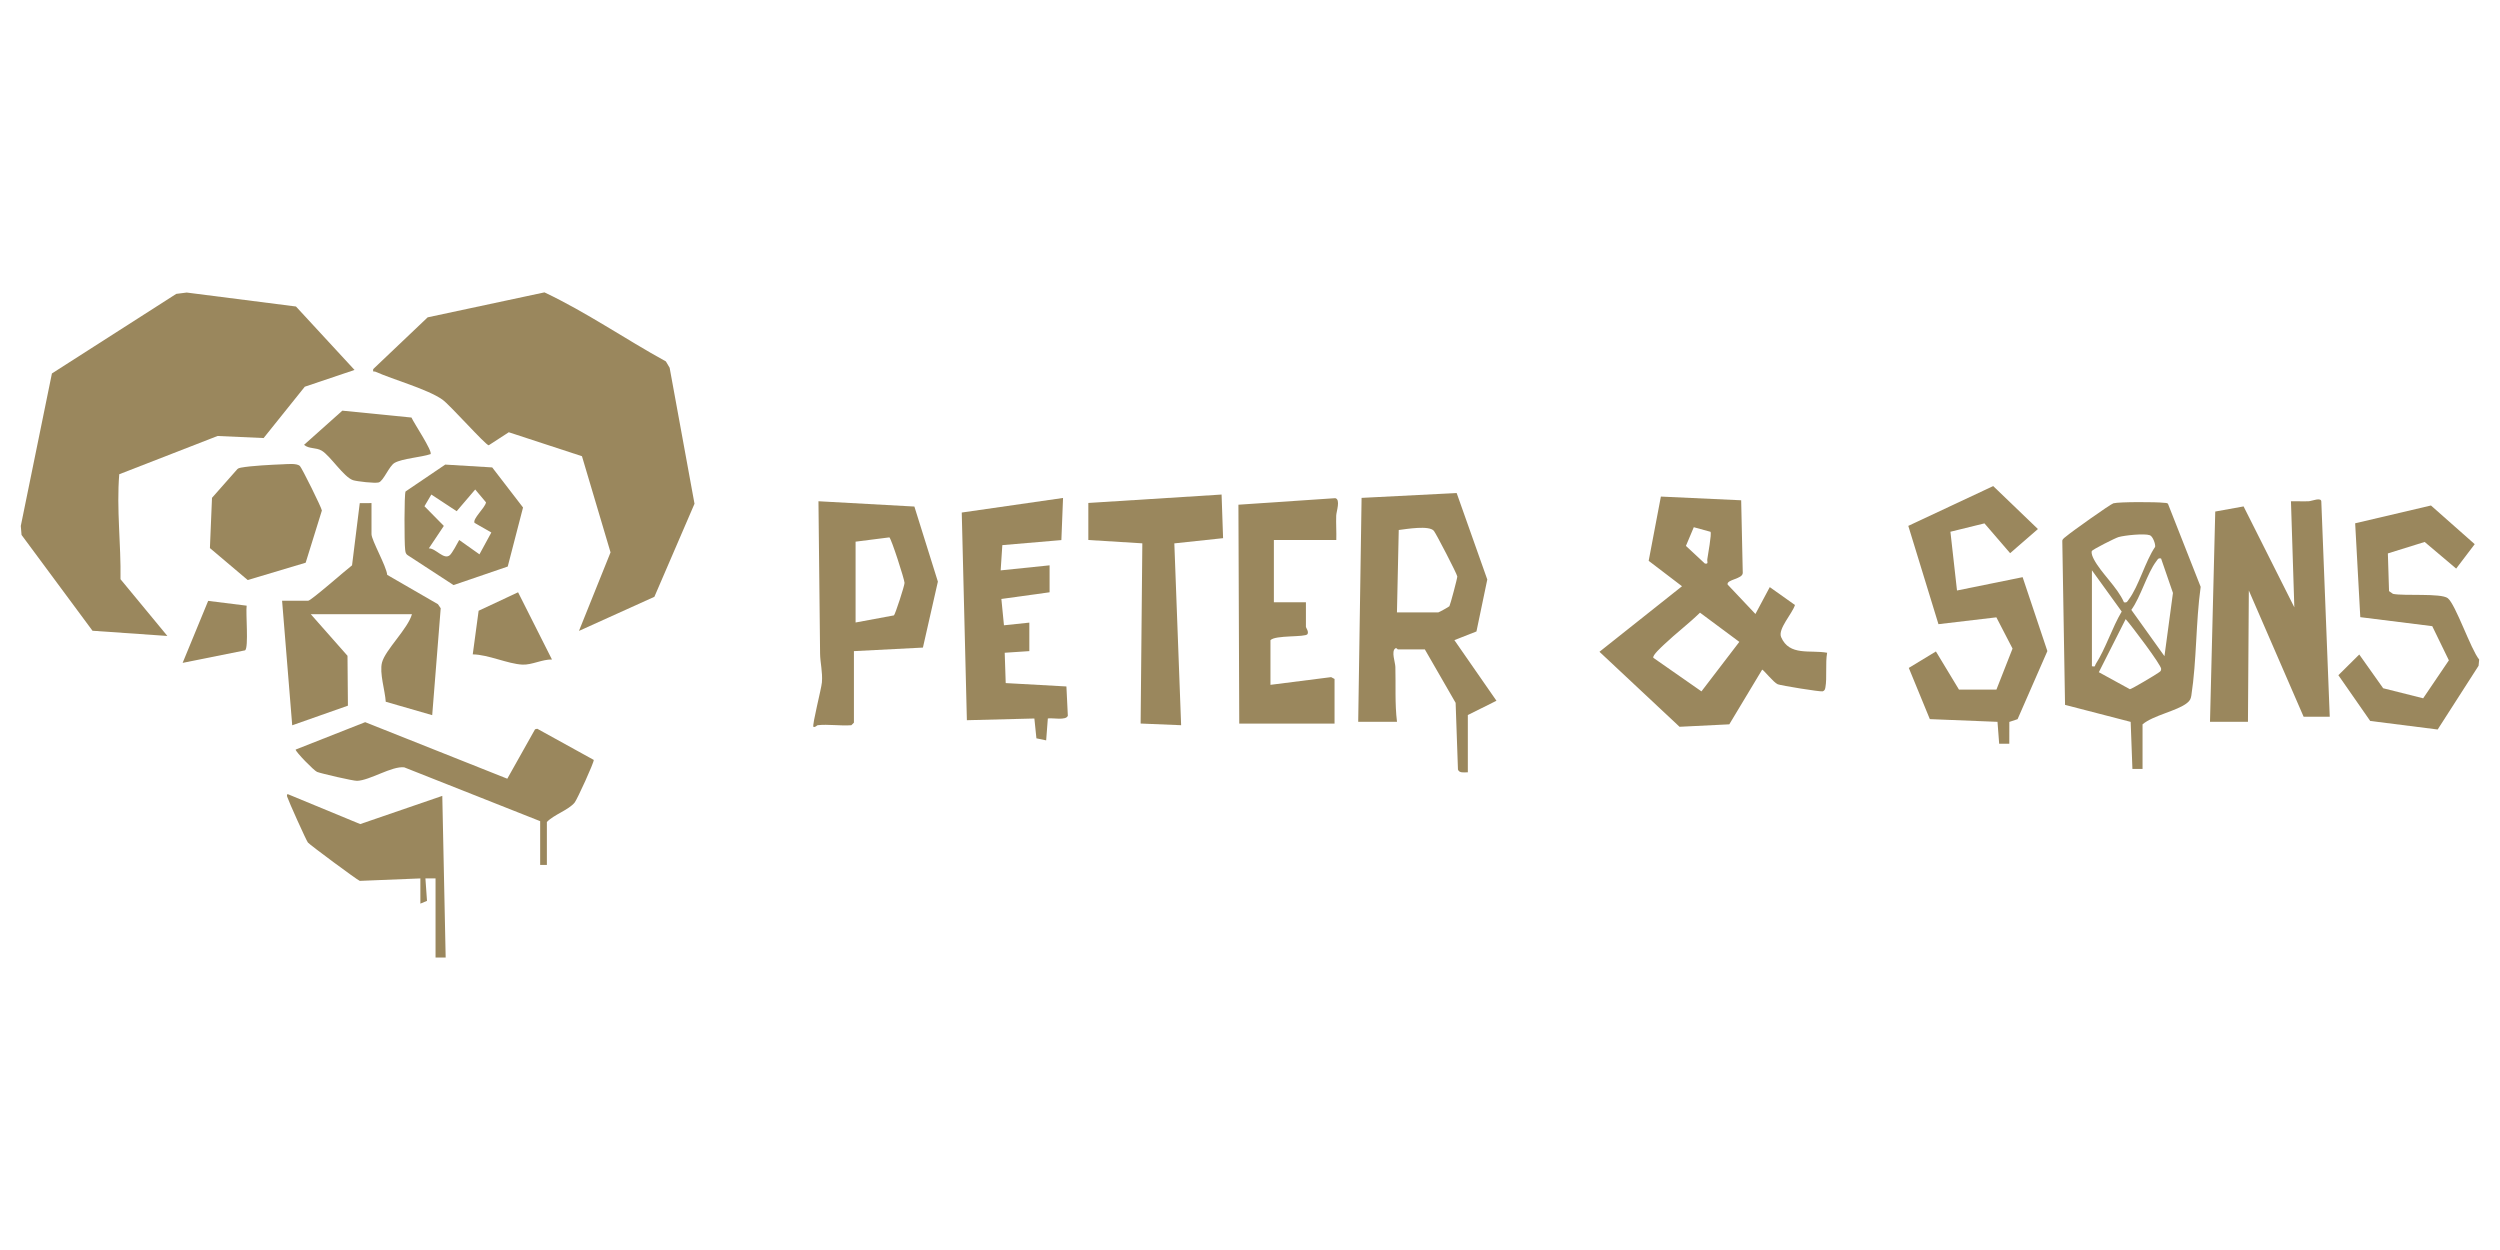 <?xml version="1.0" encoding="UTF-8"?><svg id="pub" xmlns="http://www.w3.org/2000/svg" viewBox="0 0 600 300"><defs><style>.cls-1{fill:#9a875d;}</style></defs><path class="cls-1" d="M85.11,88.78l-11.96,4.03-9.88,12.32-11.06-.49-23.59,9.18c-.68,8.43.44,16.76.3,25.19l11.25,13.62-17.97-1.25-17.03-23-.18-2.15,7.47-36.6,29.84-19.1,2.51-.32,26.22,3.35,14.07,15.24Z"/><path class="cls-1" d="M157.06,143.23l-18.11,8.19,7.58-18.85-6.86-23.08-17.56-5.75-4.82,3.13c-.78-.06-9.29-9.69-11.15-10.99-3.56-2.49-11.64-4.72-16.01-6.66-.38-.17-.71.23-.56-.64l13.07-12.42,28.03-5.99c10.07,4.76,19.36,11.2,29.14,16.57l.9,1.52,5.97,32.64-9.62,22.31Z"/><path class="cls-1" d="M424.75,140.91l6.04,4.29c-.63,2.07-4.16,5.76-3.32,7.71,1.98,4.61,6.98,3.01,11.04,3.75-.45,2.42,0,6.08-.41,8.28-.09.46-.15.82-.66.98s-10.03-1.39-10.77-1.69c-1-.4-3.46-3.53-3.75-3.52l-7.89,13.13-11.94.59-19.22-18,19.81-15.73-8-6.1,2.93-15.42,19.27.89.38,17.4c.03,1.53-3.92,1.57-3.64,2.82l6.68,7.07,3.45-6.46ZM410.52,127.63l-4.01-1.1-1.89,4.49,4.55,4.23c.97.17.5-.44.58-1.02.15-1.11,1.09-6.11.77-6.6ZM396.81,157.88l11.54,8.05,9.09-11.88-9.44-7.01c-2.73,2.66-5.82,4.99-8.57,7.6-.52.5-2.98,2.7-2.62,3.24Z"/><path class="cls-1" d="M325.97,173.24l.81-53.75,22.82-1.16,7.35,20.75-2.6,12.47-5.3,2.08,10.1,14.55-6.87,3.43v13.74c-.79-.01-2.06.27-2.37-.66l-.56-16.01-7.39-12.83h-6.48c-.1,0-.31-.47-.61-.23-1.02.69,0,3.34.02,4.46.12,4.4-.15,8.77.39,13.15h-9.31ZM335.28,146.97h9.92c.15,0,2.58-1.35,2.66-1.48.2-.31,1.93-6.78,1.89-7.14-.06-.61-5.05-10.22-5.61-10.93-1.09-1.4-6.62-.44-8.44-.22l-.43,19.78Z"/><path class="cls-1" d="M530.4,173.24l1.26-50.47,6.8-1.23,12.18,24.22-.81-25.46c1.41-.03,2.83.06,4.25,0,.79-.03,3.13-1.11,3.04.19l2.02,51.53h-6.27l-13.15-30.3-.21,31.52h-9.11Z"/><path class="cls-1" d="M514.21,184.55h-2.43s-.42-11.3-.42-11.3l-15.75-4.08-.66-39.4c.07-.49.72-.84,1.08-1.16,1.08-.94,10.47-7.62,11.19-7.82,1.4-.37,10.35-.34,12.07-.12.34.04.7-.01,1.01.21l7.86,19.96c-1.19,8.58-.93,17.54-2.24,26.1-.13.86-.38,1.25-1.04,1.79-2.38,1.9-8.1,2.94-10.67,5.11v10.71ZM509.76,144.55c.72.16.8-.21,1.14-.67,2.39-3.14,3.97-9.19,6.33-12.63.12-.71-.57-2.56-1.28-2.8-1.34-.46-5.99.02-7.51.45-.74.21-6.35,3.02-6.42,3.38-.13.63.21,1.35.49,1.91,1.73,3.34,5.67,6.73,7.24,10.36ZM518.66,134.04c-.72-.16-.8.21-1.15.67-2.2,2.88-3.71,8.51-5.99,11.66l7.95,11.11,2.04-15.17-2.85-8.27ZM502.06,136.87v23.03c.95.2.65-.12.91-.52,2.36-3.66,3.96-8.79,6.24-12.61l-7.15-9.9ZM510.16,148.59l-6.44,12.74,7.45,4.08c.39,0,6.14-3.43,6.83-3.94.38-.28.68-.35.68-.94,0-.96-7.22-10.52-8.51-11.93Z"/><polygon class="cls-1" points="468.1 127.62 469.68 141.72 485.43 138.52 491.37 156.26 484.22 172.6 482.24 173.26 482.23 178.5 479.8 178.49 479.4 173.24 463.16 172.59 458.11 160.3 464.62 156.35 470.15 165.5 479.14 165.51 483.01 155.66 479.13 148.16 465.23 149.8 457.99 126.21 478.37 116.66 489.1 126.97 482.43 132.76 476.27 125.61 468.1 127.62"/><path class="cls-1" d="M89.16,120.71v7.48c0,1.48,3.57,7.66,3.77,9.78l12.18,7.04.66.97-2.04,25.66-11.15-3.22c-.16-2.68-1.55-6.89-.9-9.41.78-3.03,6.23-8.13,7.19-11.61h-24.29l8.82,9.99.1,11.97-13.37,4.71-2.43-29.9h6.27c.68,0,9.18-7.49,10.52-8.49l1.85-14.92,2.81-.02Z"/><path class="cls-1" d="M196.23,174.05c-.17.02-.55.56-1.01.4-.35-.41,1.9-9.1,2.04-10.69.2-2.47-.41-4.67-.44-6.87-.15-12.2-.24-24.39-.39-36.59l23.02,1.27,5.64,18.02-3.59,15.83-16.56.85v17.17l-.61.61c-2.59.21-5.57-.29-8.1,0ZM205.34,130v19.4l9.21-1.71c.31-.26,2.54-7.11,2.54-7.79,0-.8-3.16-10.61-3.64-10.93l-8.11,1.03Z"/><path class="cls-1" d="M247.03,156.27l-5.9.39.24,7.28,14.57.81.34,7.02c-.41,1.23-3.7.46-4.8.66l-.4,5.26-2.34-.49-.49-4.76-16.2.41-1.23-49.84,24.31-3.5-.4,10.11-14.17,1.21-.4,6.06,11.74-1.21v6.47l-11.57,1.6.62,6.32,6.09-.64v6.87Z"/><path class="cls-1" d="M589.49,136.47l-7.57-6.4-8.83,2.75.28,9.05.95.66c2.63.55,11.5-.22,13.14,1.03,1.88,1.44,5.52,12.27,7.54,14.73l-.14,1.49-9.82,15.3-16.19-2.05-7.64-10.98,5.01-4.97,5.74,8.1,9.6,2.41,6.17-9.11-3.99-8.2-17.27-2.16-1.23-22.53,18.19-4.27,10.5,9.28-4.45,5.86Z"/><path class="cls-1" d="M320.71,129.6h-14.98v14.95h7.69v5.86c0,.3.75,1.15.37,1.79-.54.79-7.78.18-8.88,1.45v10.71l14.56-1.85.82.44v10.71h-22.87l-.2-52.53,23.25-1.57c1.31.32.25,3.21.22,4.18-.07,1.95.08,3.93.02,5.88Z"/><path class="cls-1" d="M131.26,207.59h-1.62v-10.51l-32.63-12.92c-2.96-.35-8.25,3.14-11.31,3.24-.92.03-8.58-1.74-9.6-2.14-.74-.29-5.18-4.84-5.15-5.36l16.69-6.58,34.11,13.57,6.66-11.86.53-.13,13.56,7.48c.11.55-3.99,9.5-4.59,10.24-1.46,1.79-5.01,2.91-6.66,4.66v10.3Z"/><polygon class="cls-1" points="261.2 120.71 293.18 118.69 293.54 129.16 281.84 130.41 283.47 174.05 273.75 173.65 274.16 130.4 261.2 129.6 261.2 120.71"/><path class="cls-1" d="M50.38,131.54l.5-12.06,6.07-6.87c.24-.22.52-.32.84-.37,2.57-.47,7.39-.7,10.12-.81,1.11-.04,3.29-.28,4.05.39.45.4,5.27,10.11,5.29,10.71l-3.89,12.52-13.91,4.16-9.07-7.67Z"/><path class="cls-1" d="M100.9,210.82l-14.56.59c-.72-.29-11.92-8.6-12.44-9.2-.39-.46-4.66-9.97-4.98-11-.07-.21-.11-.66.19-.6l17.34,7.17,19.7-6.77.81,38.79h-2.43v-18.99h-2.43s.38,5.4.38,5.4l-1.59.66v-6.06Z"/><path class="cls-1" d="M121.85,135.97l-13,4.45-11.01-7.18c-.54-.36-.54-.84-.61-1.41-.19-1.37-.24-13.28.11-13.88l9.52-6.45,11.27.68,7.4,9.62-3.67,14.16ZM113.9,125.51c-.57-.98,2.59-3.69,2.74-4.95l-2.59-3.08-4.45,5.21-6.08-4-1.65,2.81,4.65,4.72-3.6,5.39c1.66-.06,3.62,2.88,5.05,1.62.57-.51,1.8-2.8,2.24-3.63l4.86,3.44,2.85-5.24-4.02-2.3Z"/><path class="cls-1" d="M98.76,100.22c.55,1.28,5.13,8.12,4.57,8.77-2.23.76-6.75,1.04-8.63,2.1-1.32.75-2.65,4.34-3.8,4.69-.86.27-5.26-.24-6.18-.54-2.23-.75-5.43-5.83-7.49-7.07-1.4-.84-3.05-.37-4.26-1.41l9.19-8.2,16.6,1.65Z"/><path class="cls-1" d="M124.34,142.15l8.13,16.13c-2.31-.06-4.82,1.33-7.07,1.23-3.56-.17-8.17-2.41-11.94-2.46l1.41-10.47,9.46-4.43Z"/><path class="cls-1" d="M59.2,145.36c-.26,1.67.52,10.09-.38,10.72l-14.99,3.01,6.13-14.88,9.24,1.15Z"/></svg>